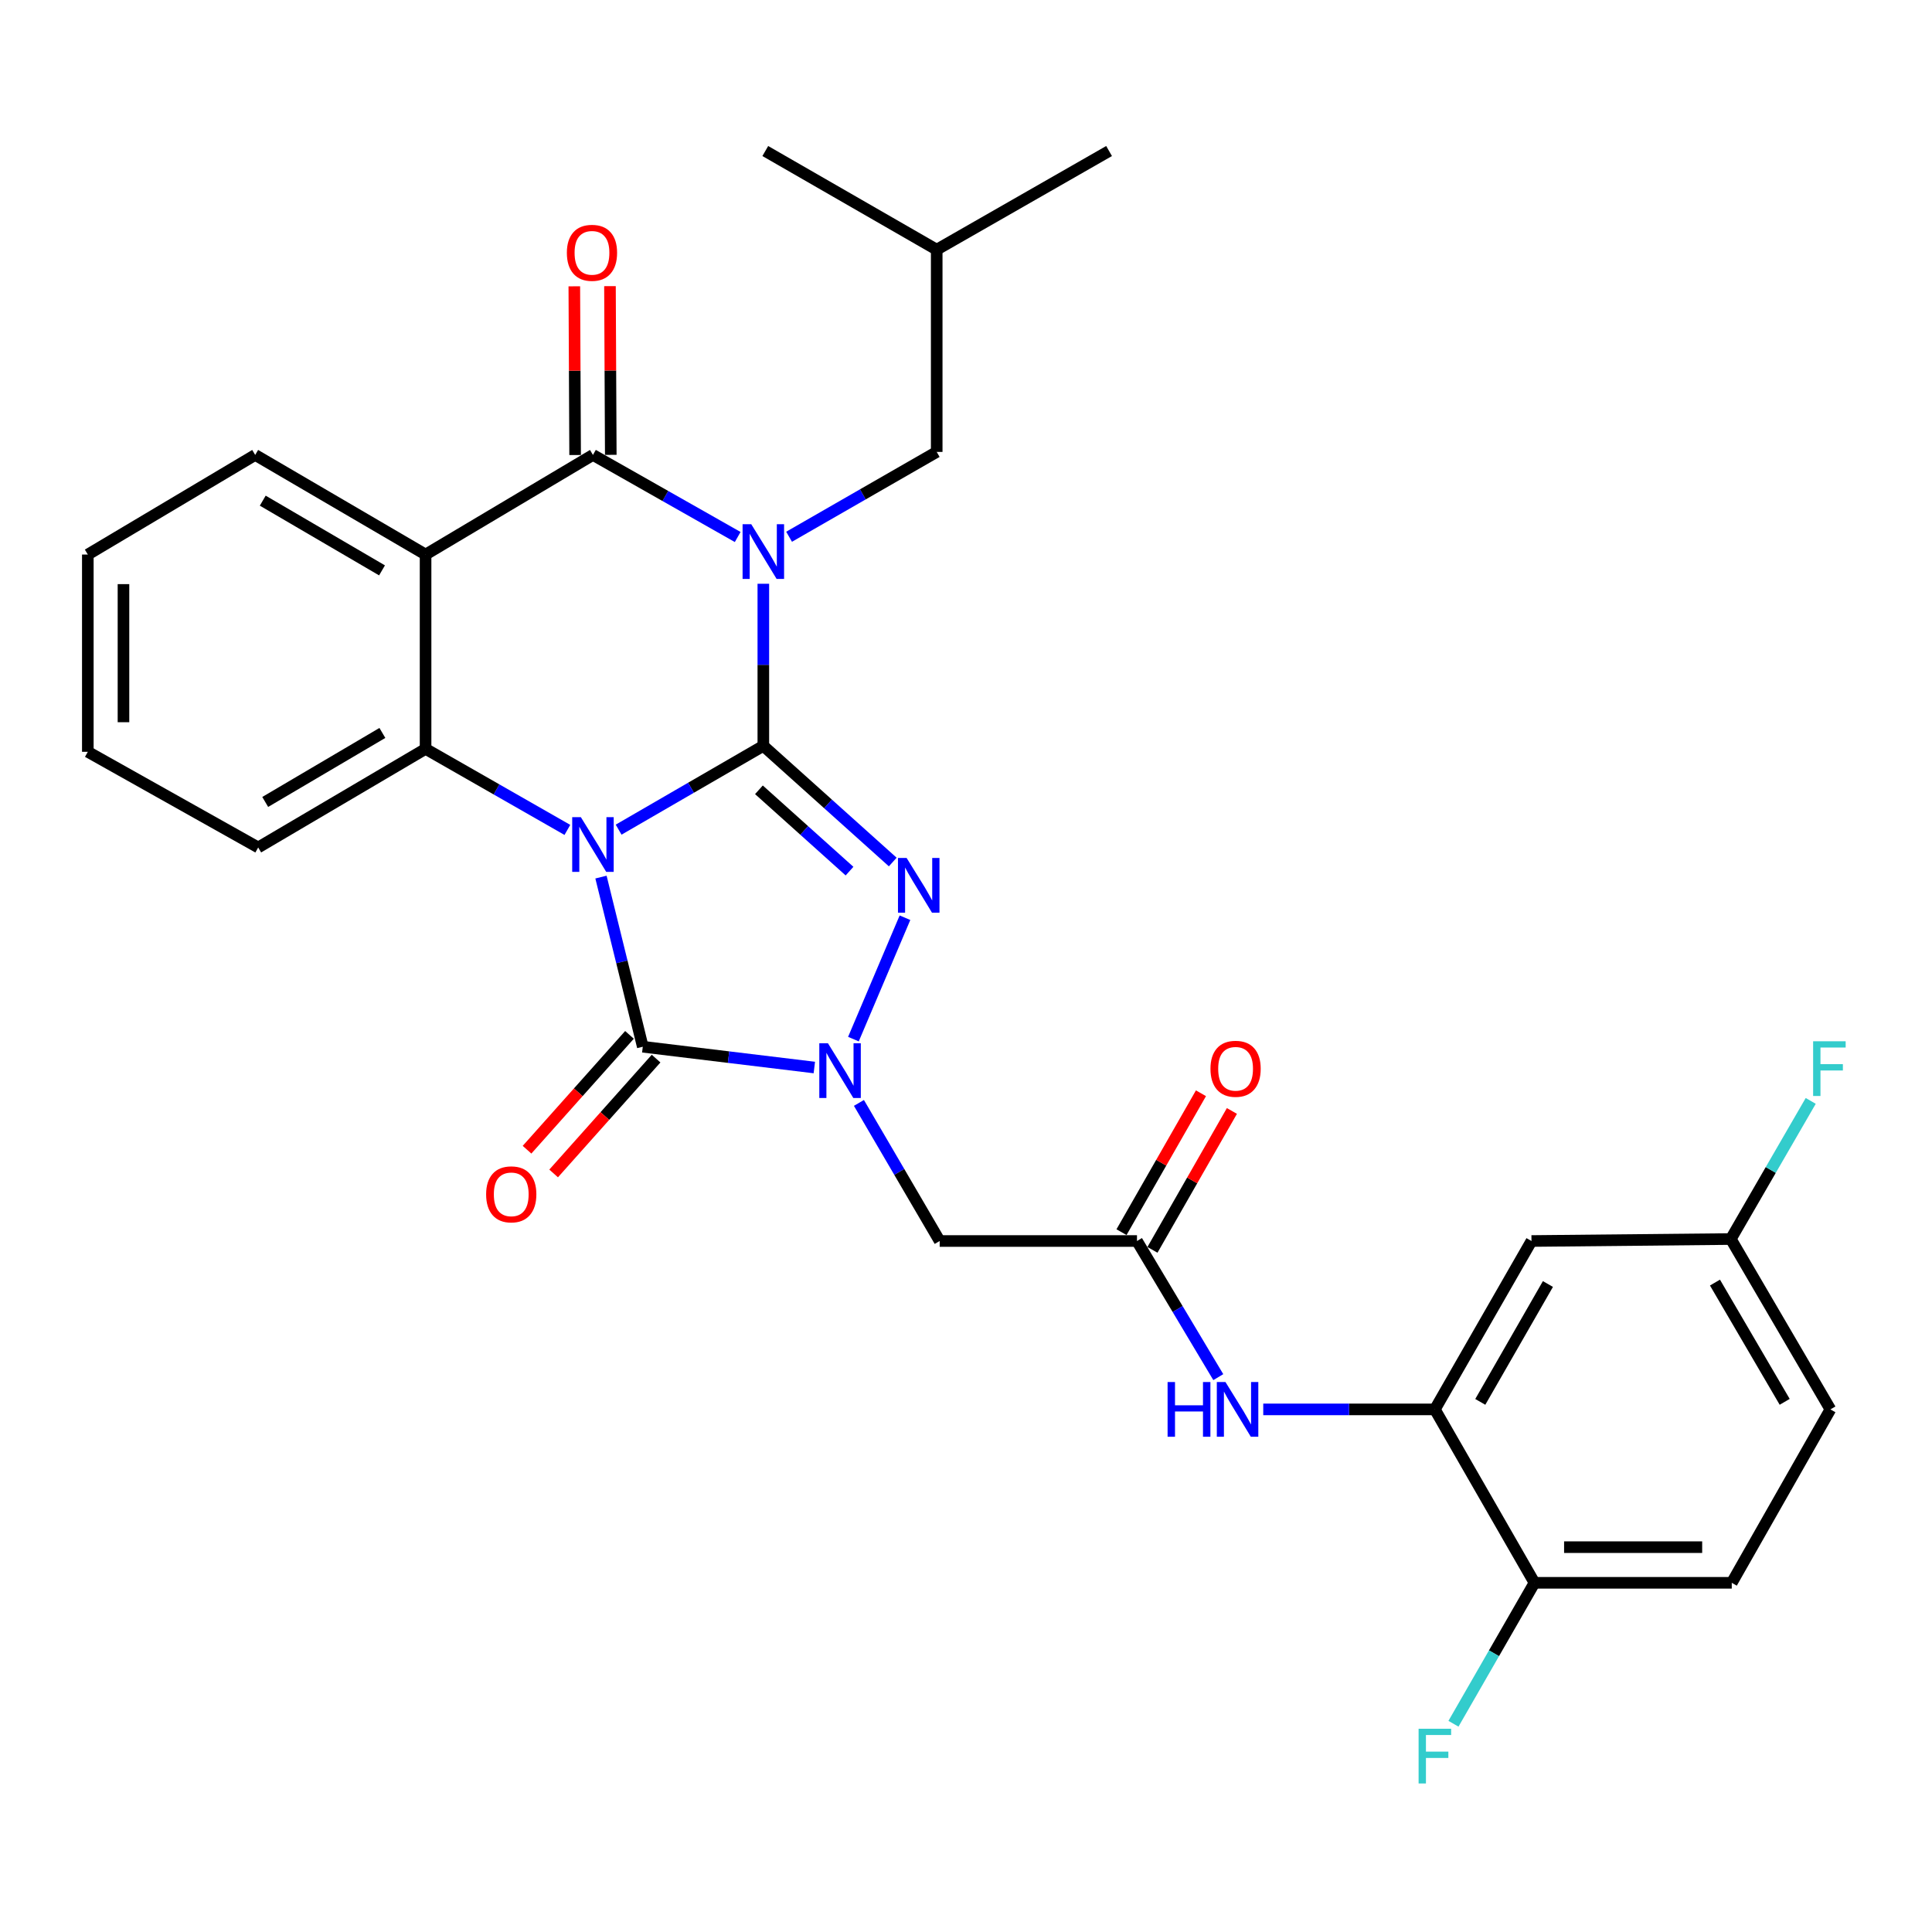 <?xml version='1.0' encoding='iso-8859-1'?>
<svg version='1.1' baseProfile='full'
              xmlns='http://www.w3.org/2000/svg'
                      xmlns:rdkit='http://www.rdkit.org/xml'
                      xmlns:xlink='http://www.w3.org/1999/xlink'
                  xml:space='preserve'
width='1000px' height='1000px' viewBox='0 0 1000 1000'>
<!-- END OF HEADER -->
<rect style='opacity:1.0;fill:#FFFFFF;stroke:none' width='1000' height='1000' x='0' y='0'> </rect>
<path class='bond-0' d='M 395.1,386.048 L 357.649,407.738' style='fill:none;fill-rule:evenodd;stroke:#000000;stroke-width:6px;stroke-linecap:butt;stroke-linejoin:miter;stroke-opacity:1' />
<path class='bond-0' d='M 357.649,407.738 L 320.198,429.429' style='fill:none;fill-rule:evenodd;stroke:#0000FF;stroke-width:6px;stroke-linecap:butt;stroke-linejoin:miter;stroke-opacity:1' />
<path class='bond-1' d='M 395.1,386.048 L 395.1,344.102' style='fill:none;fill-rule:evenodd;stroke:#000000;stroke-width:6px;stroke-linecap:butt;stroke-linejoin:miter;stroke-opacity:1' />
<path class='bond-1' d='M 395.1,344.102 L 395.1,302.157' style='fill:none;fill-rule:evenodd;stroke:#0000FF;stroke-width:6px;stroke-linecap:butt;stroke-linejoin:miter;stroke-opacity:1' />
<path class='bond-2' d='M 395.1,386.048 L 428.594,416.113' style='fill:none;fill-rule:evenodd;stroke:#000000;stroke-width:6px;stroke-linecap:butt;stroke-linejoin:miter;stroke-opacity:1' />
<path class='bond-2' d='M 428.594,416.113 L 462.088,446.179' style='fill:none;fill-rule:evenodd;stroke:#0000FF;stroke-width:6px;stroke-linecap:butt;stroke-linejoin:miter;stroke-opacity:1' />
<path class='bond-2' d='M 392.821,408.8 L 416.267,429.846' style='fill:none;fill-rule:evenodd;stroke:#000000;stroke-width:6px;stroke-linecap:butt;stroke-linejoin:miter;stroke-opacity:1' />
<path class='bond-2' d='M 416.267,429.846 L 439.712,450.892' style='fill:none;fill-rule:evenodd;stroke:#0000FF;stroke-width:6px;stroke-linecap:butt;stroke-linejoin:miter;stroke-opacity:1' />
<path class='bond-3' d='M 311.064,453.98 L 321.884,497.885' style='fill:none;fill-rule:evenodd;stroke:#0000FF;stroke-width:6px;stroke-linecap:butt;stroke-linejoin:miter;stroke-opacity:1' />
<path class='bond-3' d='M 321.884,497.885 L 332.705,541.791' style='fill:none;fill-rule:evenodd;stroke:#000000;stroke-width:6px;stroke-linecap:butt;stroke-linejoin:miter;stroke-opacity:1' />
<path class='bond-6' d='M 293.675,429.562 L 256.976,408.589' style='fill:none;fill-rule:evenodd;stroke:#0000FF;stroke-width:6px;stroke-linecap:butt;stroke-linejoin:miter;stroke-opacity:1' />
<path class='bond-6' d='M 256.976,408.589 L 220.277,387.616' style='fill:none;fill-rule:evenodd;stroke:#000000;stroke-width:6px;stroke-linecap:butt;stroke-linejoin:miter;stroke-opacity:1' />
<path class='bond-5' d='M 381.826,277.955 L 344.368,256.713' style='fill:none;fill-rule:evenodd;stroke:#0000FF;stroke-width:6px;stroke-linecap:butt;stroke-linejoin:miter;stroke-opacity:1' />
<path class='bond-5' d='M 344.368,256.713 L 306.91,235.472' style='fill:none;fill-rule:evenodd;stroke:#000000;stroke-width:6px;stroke-linecap:butt;stroke-linejoin:miter;stroke-opacity:1' />
<path class='bond-12' d='M 408.428,277.824 L 446.633,255.869' style='fill:none;fill-rule:evenodd;stroke:#0000FF;stroke-width:6px;stroke-linecap:butt;stroke-linejoin:miter;stroke-opacity:1' />
<path class='bond-12' d='M 446.633,255.869 L 484.839,233.913' style='fill:none;fill-rule:evenodd;stroke:#000000;stroke-width:6px;stroke-linecap:butt;stroke-linejoin:miter;stroke-opacity:1' />
<path class='bond-4' d='M 468.412,475.01 L 441.732,537.846' style='fill:none;fill-rule:evenodd;stroke:#0000FF;stroke-width:6px;stroke-linecap:butt;stroke-linejoin:miter;stroke-opacity:1' />
<path class='bond-14' d='M 325.819,535.648 L 299.305,565.369' style='fill:none;fill-rule:evenodd;stroke:#000000;stroke-width:6px;stroke-linecap:butt;stroke-linejoin:miter;stroke-opacity:1' />
<path class='bond-14' d='M 299.305,565.369 L 272.79,595.09' style='fill:none;fill-rule:evenodd;stroke:#FF0000;stroke-width:6px;stroke-linecap:butt;stroke-linejoin:miter;stroke-opacity:1' />
<path class='bond-14' d='M 339.59,547.934 L 313.075,577.654' style='fill:none;fill-rule:evenodd;stroke:#000000;stroke-width:6px;stroke-linecap:butt;stroke-linejoin:miter;stroke-opacity:1' />
<path class='bond-14' d='M 313.075,577.654 L 286.56,607.375' style='fill:none;fill-rule:evenodd;stroke:#FF0000;stroke-width:6px;stroke-linecap:butt;stroke-linejoin:miter;stroke-opacity:1' />
<path class='bond-30' d='M 332.705,541.791 L 377.1,547.167' style='fill:none;fill-rule:evenodd;stroke:#000000;stroke-width:6px;stroke-linecap:butt;stroke-linejoin:miter;stroke-opacity:1' />
<path class='bond-30' d='M 377.1,547.167 L 421.496,552.543' style='fill:none;fill-rule:evenodd;stroke:#0000FF;stroke-width:6px;stroke-linecap:butt;stroke-linejoin:miter;stroke-opacity:1' />
<path class='bond-8' d='M 444.581,570.869 L 465.479,606.608' style='fill:none;fill-rule:evenodd;stroke:#0000FF;stroke-width:6px;stroke-linecap:butt;stroke-linejoin:miter;stroke-opacity:1' />
<path class='bond-8' d='M 465.479,606.608 L 486.377,642.346' style='fill:none;fill-rule:evenodd;stroke:#000000;stroke-width:6px;stroke-linecap:butt;stroke-linejoin:miter;stroke-opacity:1' />
<path class='bond-7' d='M 306.91,235.472 L 220.277,287.031' style='fill:none;fill-rule:evenodd;stroke:#000000;stroke-width:6px;stroke-linecap:butt;stroke-linejoin:miter;stroke-opacity:1' />
<path class='bond-15' d='M 316.137,235.427 L 315.927,191.768' style='fill:none;fill-rule:evenodd;stroke:#000000;stroke-width:6px;stroke-linecap:butt;stroke-linejoin:miter;stroke-opacity:1' />
<path class='bond-15' d='M 315.927,191.768 L 315.718,148.108' style='fill:none;fill-rule:evenodd;stroke:#FF0000;stroke-width:6px;stroke-linecap:butt;stroke-linejoin:miter;stroke-opacity:1' />
<path class='bond-15' d='M 297.683,235.516 L 297.473,191.856' style='fill:none;fill-rule:evenodd;stroke:#000000;stroke-width:6px;stroke-linecap:butt;stroke-linejoin:miter;stroke-opacity:1' />
<path class='bond-15' d='M 297.473,191.856 L 297.264,148.197' style='fill:none;fill-rule:evenodd;stroke:#FF0000;stroke-width:6px;stroke-linecap:butt;stroke-linejoin:miter;stroke-opacity:1' />
<path class='bond-21' d='M 220.277,387.616 L 133.645,438.642' style='fill:none;fill-rule:evenodd;stroke:#000000;stroke-width:6px;stroke-linecap:butt;stroke-linejoin:miter;stroke-opacity:1' />
<path class='bond-21' d='M 197.917,379.369 L 137.274,415.087' style='fill:none;fill-rule:evenodd;stroke:#000000;stroke-width:6px;stroke-linecap:butt;stroke-linejoin:miter;stroke-opacity:1' />
<path class='bond-31' d='M 220.277,387.616 L 220.277,287.031' style='fill:none;fill-rule:evenodd;stroke:#000000;stroke-width:6px;stroke-linecap:butt;stroke-linejoin:miter;stroke-opacity:1' />
<path class='bond-20' d='M 220.277,287.031 L 132.087,235.472' style='fill:none;fill-rule:evenodd;stroke:#000000;stroke-width:6px;stroke-linecap:butt;stroke-linejoin:miter;stroke-opacity:1' />
<path class='bond-20' d='M 197.735,295.228 L 136.001,259.137' style='fill:none;fill-rule:evenodd;stroke:#000000;stroke-width:6px;stroke-linecap:butt;stroke-linejoin:miter;stroke-opacity:1' />
<path class='bond-9' d='M 486.377,642.346 L 588.5,642.346' style='fill:none;fill-rule:evenodd;stroke:#000000;stroke-width:6px;stroke-linecap:butt;stroke-linejoin:miter;stroke-opacity:1' />
<path class='bond-11' d='M 588.5,642.346 L 609.544,677.575' style='fill:none;fill-rule:evenodd;stroke:#000000;stroke-width:6px;stroke-linecap:butt;stroke-linejoin:miter;stroke-opacity:1' />
<path class='bond-11' d='M 609.544,677.575 L 630.587,712.803' style='fill:none;fill-rule:evenodd;stroke:#0000FF;stroke-width:6px;stroke-linecap:butt;stroke-linejoin:miter;stroke-opacity:1' />
<path class='bond-17' d='M 596.51,646.927 L 617.072,610.979' style='fill:none;fill-rule:evenodd;stroke:#000000;stroke-width:6px;stroke-linecap:butt;stroke-linejoin:miter;stroke-opacity:1' />
<path class='bond-17' d='M 617.072,610.979 L 637.634,575.031' style='fill:none;fill-rule:evenodd;stroke:#FF0000;stroke-width:6px;stroke-linecap:butt;stroke-linejoin:miter;stroke-opacity:1' />
<path class='bond-17' d='M 580.491,637.765 L 601.053,601.817' style='fill:none;fill-rule:evenodd;stroke:#000000;stroke-width:6px;stroke-linecap:butt;stroke-linejoin:miter;stroke-opacity:1' />
<path class='bond-17' d='M 601.053,601.817 L 621.615,565.868' style='fill:none;fill-rule:evenodd;stroke:#FF0000;stroke-width:6px;stroke-linecap:butt;stroke-linejoin:miter;stroke-opacity:1' />
<path class='bond-10' d='M 742.685,729.501 L 698.27,729.501' style='fill:none;fill-rule:evenodd;stroke:#000000;stroke-width:6px;stroke-linecap:butt;stroke-linejoin:miter;stroke-opacity:1' />
<path class='bond-10' d='M 698.27,729.501 L 653.855,729.501' style='fill:none;fill-rule:evenodd;stroke:#0000FF;stroke-width:6px;stroke-linecap:butt;stroke-linejoin:miter;stroke-opacity:1' />
<path class='bond-13' d='M 742.685,729.501 L 792.696,642.346' style='fill:none;fill-rule:evenodd;stroke:#000000;stroke-width:6px;stroke-linecap:butt;stroke-linejoin:miter;stroke-opacity:1' />
<path class='bond-13' d='M 766.193,725.612 L 801.201,664.604' style='fill:none;fill-rule:evenodd;stroke:#000000;stroke-width:6px;stroke-linecap:butt;stroke-linejoin:miter;stroke-opacity:1' />
<path class='bond-16' d='M 742.685,729.501 L 794.255,819.26' style='fill:none;fill-rule:evenodd;stroke:#000000;stroke-width:6px;stroke-linecap:butt;stroke-linejoin:miter;stroke-opacity:1' />
<path class='bond-25' d='M 484.839,233.913 L 484.839,129.227' style='fill:none;fill-rule:evenodd;stroke:#000000;stroke-width:6px;stroke-linecap:butt;stroke-linejoin:miter;stroke-opacity:1' />
<path class='bond-19' d='M 792.696,642.346 L 895.866,641.321' style='fill:none;fill-rule:evenodd;stroke:#000000;stroke-width:6px;stroke-linecap:butt;stroke-linejoin:miter;stroke-opacity:1' />
<path class='bond-18' d='M 794.255,819.26 L 896.358,819.26' style='fill:none;fill-rule:evenodd;stroke:#000000;stroke-width:6px;stroke-linecap:butt;stroke-linejoin:miter;stroke-opacity:1' />
<path class='bond-18' d='M 809.57,800.806 L 881.042,800.806' style='fill:none;fill-rule:evenodd;stroke:#000000;stroke-width:6px;stroke-linecap:butt;stroke-linejoin:miter;stroke-opacity:1' />
<path class='bond-22' d='M 794.255,819.26 L 773.284,855.736' style='fill:none;fill-rule:evenodd;stroke:#000000;stroke-width:6px;stroke-linecap:butt;stroke-linejoin:miter;stroke-opacity:1' />
<path class='bond-22' d='M 773.284,855.736 L 752.313,892.211' style='fill:none;fill-rule:evenodd;stroke:#33CCCC;stroke-width:6px;stroke-linecap:butt;stroke-linejoin:miter;stroke-opacity:1' />
<path class='bond-23' d='M 896.358,819.26 L 947.414,729.501' style='fill:none;fill-rule:evenodd;stroke:#000000;stroke-width:6px;stroke-linecap:butt;stroke-linejoin:miter;stroke-opacity:1' />
<path class='bond-24' d='M 895.866,641.321 L 916.546,605.574' style='fill:none;fill-rule:evenodd;stroke:#000000;stroke-width:6px;stroke-linecap:butt;stroke-linejoin:miter;stroke-opacity:1' />
<path class='bond-24' d='M 916.546,605.574 L 937.226,569.827' style='fill:none;fill-rule:evenodd;stroke:#33CCCC;stroke-width:6px;stroke-linecap:butt;stroke-linejoin:miter;stroke-opacity:1' />
<path class='bond-33' d='M 895.866,641.321 L 947.414,729.501' style='fill:none;fill-rule:evenodd;stroke:#000000;stroke-width:6px;stroke-linecap:butt;stroke-linejoin:miter;stroke-opacity:1' />
<path class='bond-33' d='M 887.666,663.861 L 923.75,725.587' style='fill:none;fill-rule:evenodd;stroke:#000000;stroke-width:6px;stroke-linecap:butt;stroke-linejoin:miter;stroke-opacity:1' />
<path class='bond-26' d='M 132.087,235.472 L 45.455,287.031' style='fill:none;fill-rule:evenodd;stroke:#000000;stroke-width:6px;stroke-linecap:butt;stroke-linejoin:miter;stroke-opacity:1' />
<path class='bond-27' d='M 133.645,438.642 L 45.455,389.134' style='fill:none;fill-rule:evenodd;stroke:#000000;stroke-width:6px;stroke-linecap:butt;stroke-linejoin:miter;stroke-opacity:1' />
<path class='bond-28' d='M 484.839,129.227 L 574.055,78.17' style='fill:none;fill-rule:evenodd;stroke:#000000;stroke-width:6px;stroke-linecap:butt;stroke-linejoin:miter;stroke-opacity:1' />
<path class='bond-29' d='M 484.839,129.227 L 396.115,78.17' style='fill:none;fill-rule:evenodd;stroke:#000000;stroke-width:6px;stroke-linecap:butt;stroke-linejoin:miter;stroke-opacity:1' />
<path class='bond-32' d='M 45.455,287.031 L 45.455,389.134' style='fill:none;fill-rule:evenodd;stroke:#000000;stroke-width:6px;stroke-linecap:butt;stroke-linejoin:miter;stroke-opacity:1' />
<path class='bond-32' d='M 63.909,302.346 L 63.909,373.818' style='fill:none;fill-rule:evenodd;stroke:#000000;stroke-width:6px;stroke-linecap:butt;stroke-linejoin:miter;stroke-opacity:1' />
<path  class='atom-1' d='M 300.65 422.965
L 309.93 437.965
Q 310.85 439.445, 312.33 442.125
Q 313.81 444.805, 313.89 444.965
L 313.89 422.965
L 317.65 422.965
L 317.65 451.285
L 313.77 451.285
L 303.81 434.885
Q 302.65 432.965, 301.41 430.765
Q 300.21 428.565, 299.85 427.885
L 299.85 451.285
L 296.17 451.285
L 296.17 422.965
L 300.65 422.965
' fill='#0000FF'/>
<path  class='atom-2' d='M 388.84 271.323
L 398.12 286.323
Q 399.04 287.803, 400.52 290.483
Q 402 293.163, 402.08 293.323
L 402.08 271.323
L 405.84 271.323
L 405.84 299.643
L 401.96 299.643
L 392 283.243
Q 390.84 281.323, 389.6 279.123
Q 388.4 276.923, 388.04 276.243
L 388.04 299.643
L 384.36 299.643
L 384.36 271.323
L 388.84 271.323
' fill='#0000FF'/>
<path  class='atom-3' d='M 469.27 444.085
L 478.55 459.085
Q 479.47 460.565, 480.95 463.245
Q 482.43 465.925, 482.51 466.085
L 482.51 444.085
L 486.27 444.085
L 486.27 472.405
L 482.39 472.405
L 472.43 456.005
Q 471.27 454.085, 470.03 451.885
Q 468.83 449.685, 468.47 449.005
L 468.47 472.405
L 464.79 472.405
L 464.79 444.085
L 469.27 444.085
' fill='#0000FF'/>
<path  class='atom-5' d='M 428.548 539.995
L 437.828 554.995
Q 438.748 556.475, 440.228 559.155
Q 441.708 561.835, 441.788 561.995
L 441.788 539.995
L 445.548 539.995
L 445.548 568.315
L 441.668 568.315
L 431.708 551.915
Q 430.548 549.995, 429.308 547.795
Q 428.108 545.595, 427.748 544.915
L 427.748 568.315
L 424.068 568.315
L 424.068 539.995
L 428.548 539.995
' fill='#0000FF'/>
<path  class='atom-12' d='M 604.342 715.341
L 608.182 715.341
L 608.182 727.381
L 622.662 727.381
L 622.662 715.341
L 626.502 715.341
L 626.502 743.661
L 622.662 743.661
L 622.662 730.581
L 608.182 730.581
L 608.182 743.661
L 604.342 743.661
L 604.342 715.341
' fill='#0000FF'/>
<path  class='atom-12' d='M 634.302 715.341
L 643.582 730.341
Q 644.502 731.821, 645.982 734.501
Q 647.462 737.181, 647.542 737.341
L 647.542 715.341
L 651.302 715.341
L 651.302 743.661
L 647.422 743.661
L 637.462 727.261
Q 636.302 725.341, 635.062 723.141
Q 633.862 720.941, 633.502 720.261
L 633.502 743.661
L 629.822 743.661
L 629.822 715.341
L 634.302 715.341
' fill='#0000FF'/>
<path  class='atom-15' d='M 251.619 618.189
Q 251.619 611.389, 254.979 607.589
Q 258.339 603.789, 264.619 603.789
Q 270.899 603.789, 274.259 607.589
Q 277.619 611.389, 277.619 618.189
Q 277.619 625.069, 274.219 628.989
Q 270.819 632.869, 264.619 632.869
Q 258.379 632.869, 254.979 628.989
Q 251.619 625.109, 251.619 618.189
M 264.619 629.669
Q 268.939 629.669, 271.259 626.789
Q 273.619 623.869, 273.619 618.189
Q 273.619 612.629, 271.259 609.829
Q 268.939 606.989, 264.619 606.989
Q 260.299 606.989, 257.939 609.789
Q 255.619 612.589, 255.619 618.189
Q 255.619 623.909, 257.939 626.789
Q 260.299 629.669, 264.619 629.669
' fill='#FF0000'/>
<path  class='atom-16' d='M 293.407 130.855
Q 293.407 124.055, 296.767 120.255
Q 300.127 116.455, 306.407 116.455
Q 312.687 116.455, 316.047 120.255
Q 319.407 124.055, 319.407 130.855
Q 319.407 137.735, 316.007 141.655
Q 312.607 145.535, 306.407 145.535
Q 300.167 145.535, 296.767 141.655
Q 293.407 137.775, 293.407 130.855
M 306.407 142.335
Q 310.727 142.335, 313.047 139.455
Q 315.407 136.535, 315.407 130.855
Q 315.407 125.295, 313.047 122.495
Q 310.727 119.655, 306.407 119.655
Q 302.087 119.655, 299.727 122.455
Q 297.407 125.255, 297.407 130.855
Q 297.407 136.575, 299.727 139.455
Q 302.087 142.335, 306.407 142.335
' fill='#FF0000'/>
<path  class='atom-18' d='M 626.537 553.2
Q 626.537 546.4, 629.897 542.6
Q 633.257 538.8, 639.537 538.8
Q 645.817 538.8, 649.177 542.6
Q 652.537 546.4, 652.537 553.2
Q 652.537 560.08, 649.137 564
Q 645.737 567.88, 639.537 567.88
Q 633.297 567.88, 629.897 564
Q 626.537 560.12, 626.537 553.2
M 639.537 564.68
Q 643.857 564.68, 646.177 561.8
Q 648.537 558.88, 648.537 553.2
Q 648.537 547.64, 646.177 544.84
Q 643.857 542, 639.537 542
Q 635.217 542, 632.857 544.8
Q 630.537 547.6, 630.537 553.2
Q 630.537 558.92, 632.857 561.8
Q 635.217 564.68, 639.537 564.68
' fill='#FF0000'/>
<path  class='atom-23' d='M 734.265 894.798
L 751.105 894.798
L 751.105 898.038
L 738.065 898.038
L 738.065 906.638
L 749.665 906.638
L 749.665 909.918
L 738.065 909.918
L 738.065 923.118
L 734.265 923.118
L 734.265 894.798
' fill='#33CCCC'/>
<path  class='atom-25' d='M 938.471 538.96
L 955.311 538.96
L 955.311 542.2
L 942.271 542.2
L 942.271 550.8
L 953.871 550.8
L 953.871 554.08
L 942.271 554.08
L 942.271 567.28
L 938.471 567.28
L 938.471 538.96
' fill='#33CCCC'/>
</svg>
